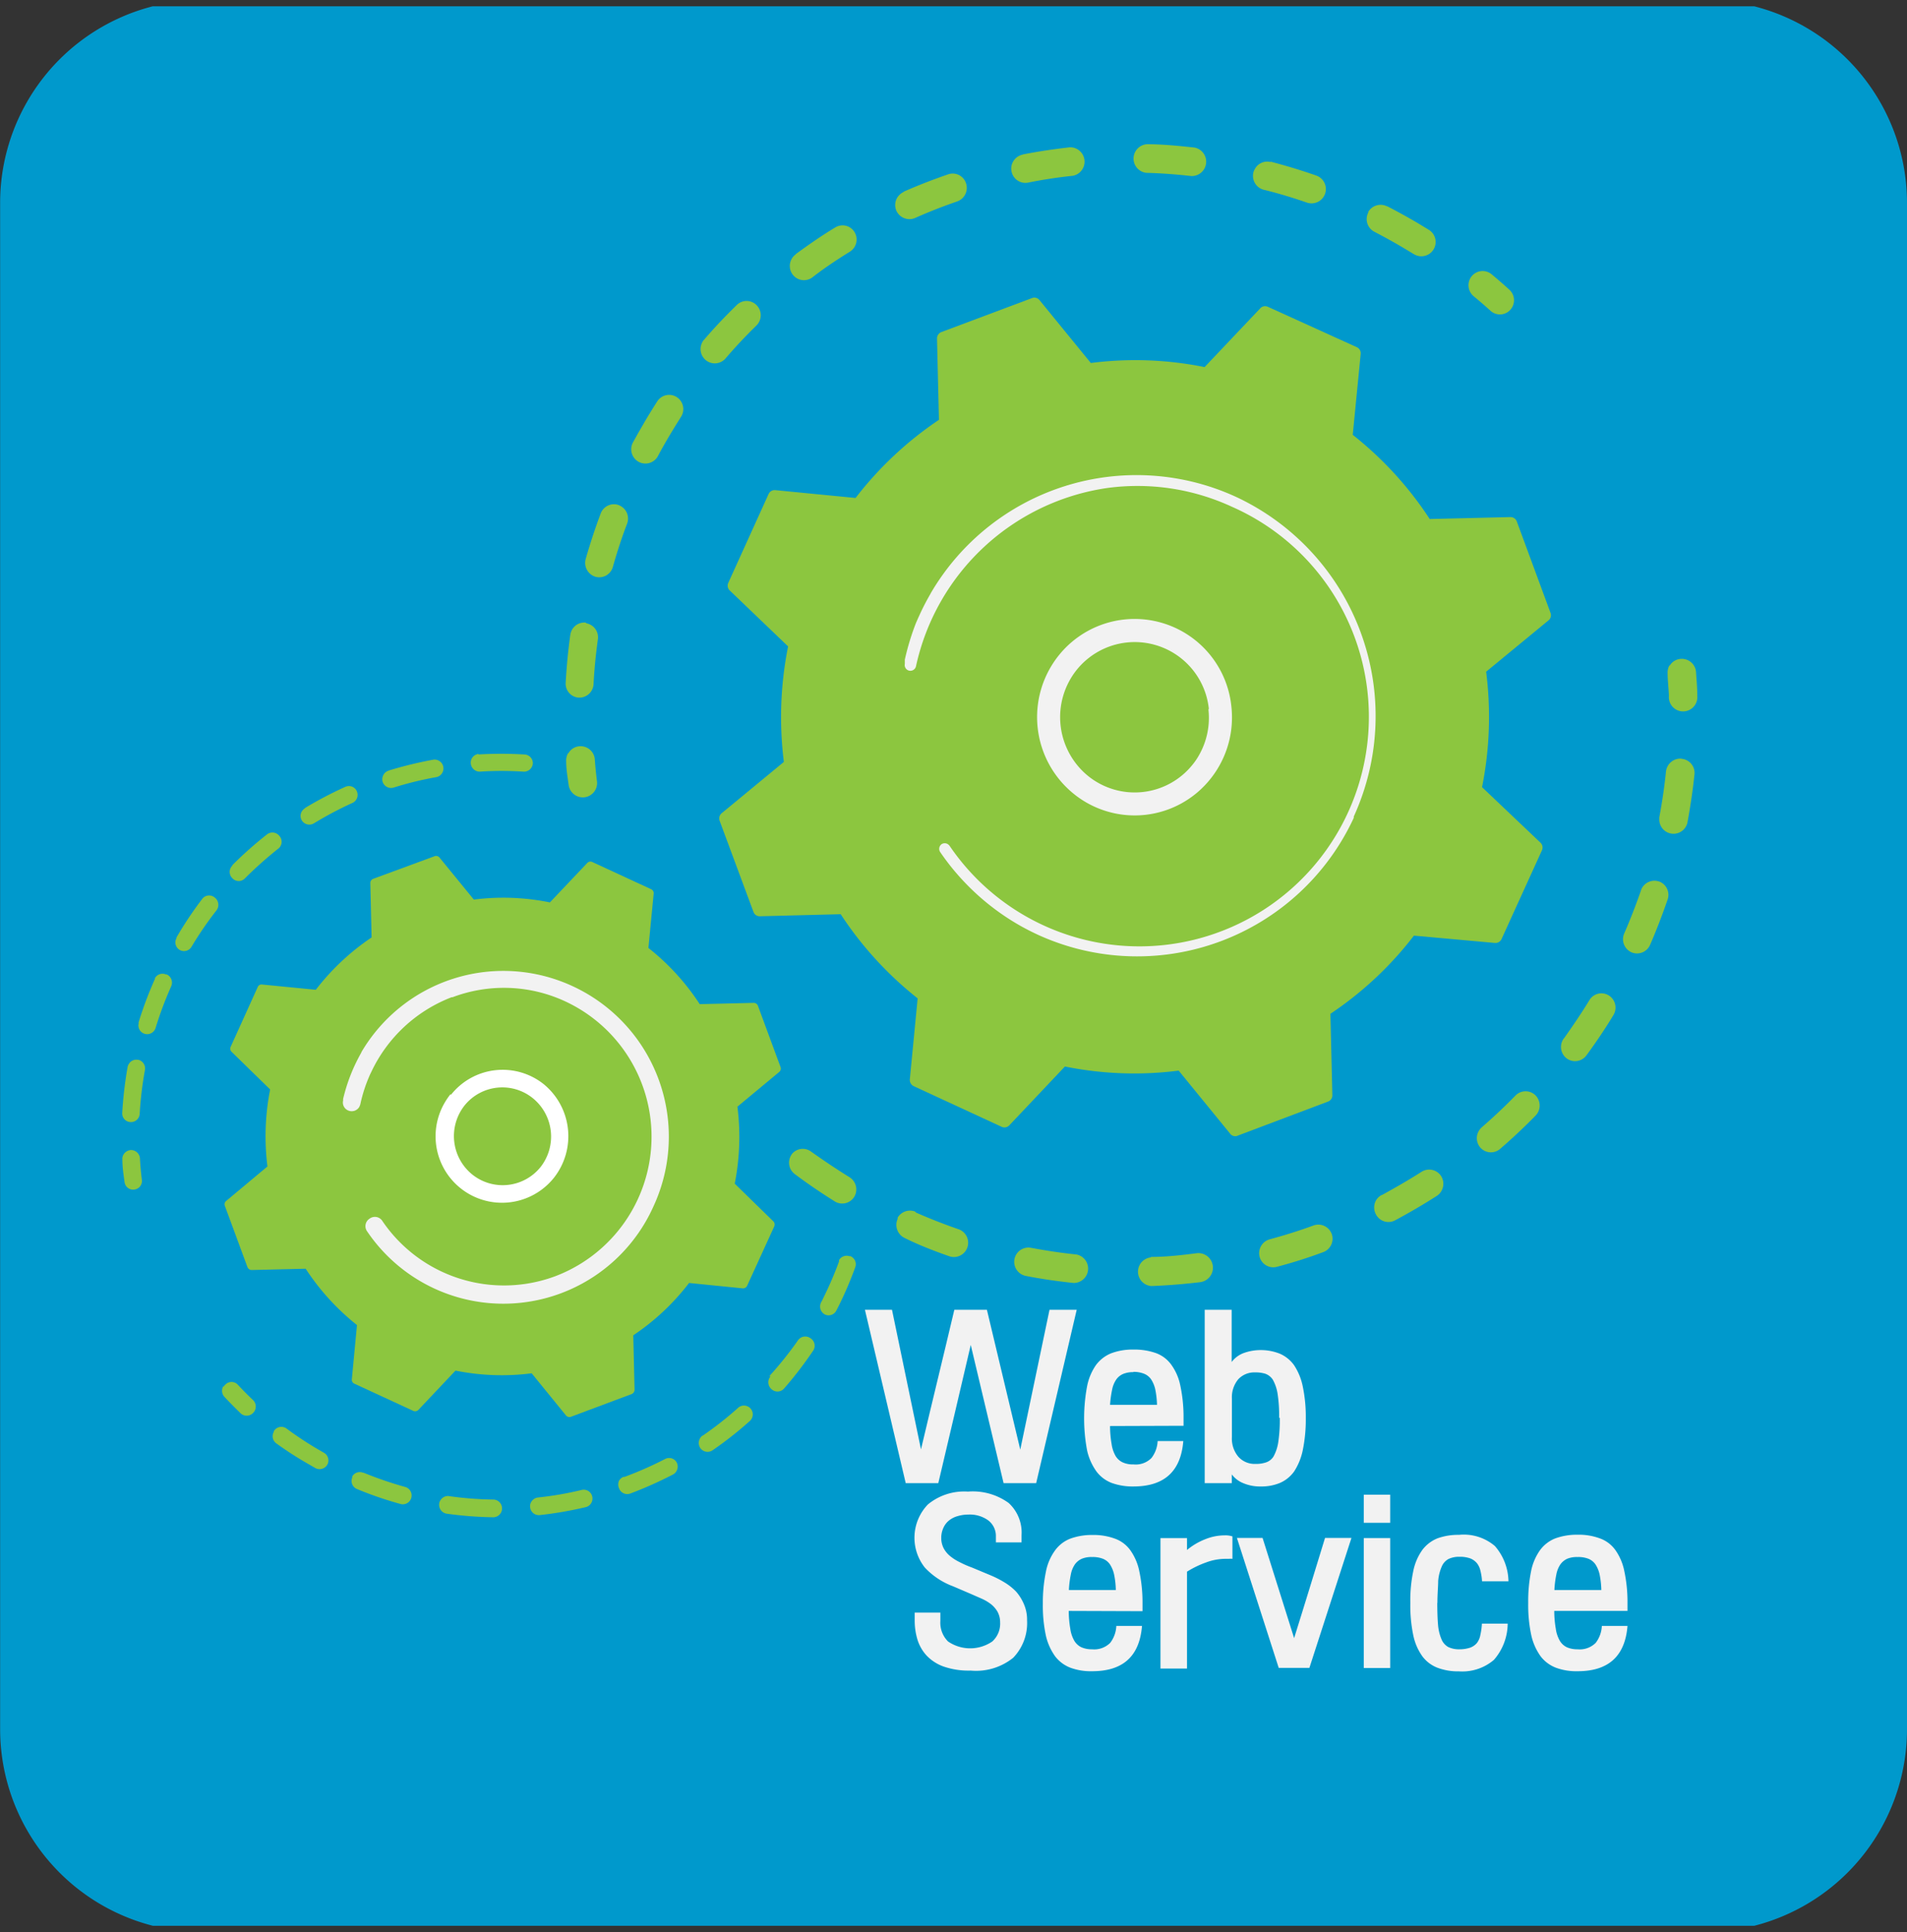 <svg xmlns="http://www.w3.org/2000/svg" xmlns:xlink="http://www.w3.org/1999/xlink" viewBox="0 0 148.67 150.59"><rect x="0" y="0" width="148.67" height="150.59" fill="#333333" stroke="none"/><defs><style>.cls-1{fill:none;}.cls-2{clip-path:url(#clip-path);}.cls-3{fill:#09c;}.cls-4{fill:#8cc63f;}.cls-5{fill:#f2f2f2;}.cls-6{fill:#fff;}</style><clipPath id="clip-path" transform="translate(-0.46 0.49)"><rect class="cls-1" width="149.6" height="149.6"/></clipPath></defs><g id="Layer_2" data-name="Layer 2"><g id="Layer_1-2" data-name="Layer 1"><g id="Group_468" data-name="Group 468"><g class="cls-2"><g id="Group_467" data-name="Group 467"><path id="Path_1343" data-name="Path 1343" class="cls-3" d="M133.37,150.09H16.22A15.82,15.82,0,0,1,.47,134.2V15.39A15.81,15.81,0,0,1,16.22-.49H133.37a15.82,15.82,0,0,1,15.76,15.88V134.2a15.82,15.82,0,0,1-15.76,15.89" transform="translate(-0.46 0.49)"/><path id="Path_1344" data-name="Path 1344" class="cls-4" d="M62.16,89.5a1.09,1.09,0,0,1,1.53-.24h0c1,.71,2,1.38,3,2a1.12,1.12,0,0,1,.37,1.52v0a1.1,1.1,0,0,1-1.51.37h0c-1.07-.67-2.12-1.38-3.12-2.13a1.11,1.11,0,0,1-.3-1.46.47.47,0,0,1,.06-.09M71.84,94c1.09.48,2.21.92,3.34,1.31a1.11,1.11,0,0,1-.71,2.11h0C73.28,97,72.1,96.55,71,96a1.13,1.13,0,0,1-.56-1.49l0-.1a1.12,1.12,0,0,1,1.4-.46m9,2.81c1.17.22,2.36.4,3.54.52a1.12,1.12,0,0,1-.22,2.22c-1.25-.13-2.5-.31-3.73-.55a1.12,1.12,0,0,1-.88-1.32,1.11,1.11,0,0,1,1.29-.87m9.36.71c1.19,0,2.39-.14,3.57-.29A1.12,1.12,0,0,1,94,99.44c-1.24.15-2.51.25-3.76.3a1.12,1.12,0,0,1-.08-2.23m9.28-1.41c1.15-.31,2.3-.67,3.42-1.08a1.11,1.11,0,0,1,1.42.66h0a1.11,1.11,0,0,1-.67,1.42,37.61,37.61,0,0,1-3.6,1.14,1.1,1.1,0,0,1-1.35-.78h0a1.12,1.12,0,0,1,.78-1.36m8.75-3.45c1-.55,2.09-1.17,3.09-1.81a1.11,1.11,0,0,1,1.53.33h0a1.13,1.13,0,0,1-.33,1.54c-1.06.68-2.16,1.32-3.26,1.91a1.1,1.1,0,0,1-1.49-.46h0a1.14,1.14,0,0,1,0-1.09,1.16,1.16,0,0,1,.43-.42m23.4-34a1.1,1.1,0,0,1,1,1.22c-.13,1.25-.32,2.52-.55,3.76a1.11,1.11,0,0,1-2.19-.31.43.43,0,0,1,0-.11c.22-1.18.4-2.38.52-3.58a1.15,1.15,0,0,1,.15-.44,1.12,1.12,0,0,1,1.07-.55M116,87.35c.9-.78,1.78-1.61,2.62-2.47a1.1,1.1,0,0,1,1.55,0h0a1.13,1.13,0,0,1,0,1.58c-.88.9-1.81,1.77-2.76,2.59a1.1,1.1,0,0,1-1.55-.11h0a1.12,1.12,0,0,1,.12-1.57m13.8-19.17a1.11,1.11,0,0,1,.69,1.41c-.41,1.19-.87,2.39-1.37,3.54a1.11,1.11,0,0,1-1.45.58h0a1.12,1.12,0,0,1-.57-1.46c.48-1.1.92-2.24,1.31-3.36a.78.78,0,0,1,.09-.21,1.11,1.11,0,0,1,1.31-.49m-7.42,12.25c.71-1,1.39-2,2-3a1.09,1.09,0,0,1,1.51-.37h0a1.12,1.12,0,0,1,.37,1.52v0c-.65,1.08-1.37,2.14-2.11,3.15a1.1,1.1,0,0,1-1.54.24h0a1.12,1.12,0,0,1-.29-1.46l.06-.1" transform="translate(-0.46 0.49)"/><path id="Path_1345" data-name="Path 1345" class="cls-4" d="M130.62,51.35a1.14,1.14,0,0,0-.15.65c0,.57.08,1.16.1,1.74a1.11,1.11,0,1,0,2.21,0v-.06c0-.6-.06-1.22-.1-1.82a1.11,1.11,0,0,0-1.18-1,1.08,1.08,0,0,0-.88.55" transform="translate(-0.46 0.49)"/><path id="Path_1346" data-name="Path 1346" class="cls-4" d="M115.1,21.17a1.12,1.12,0,0,0,.25,1.43c.44.36.88.74,1.31,1.13a1.09,1.09,0,0,0,1.55-.08h0a1.11,1.11,0,0,0-.09-1.57c-.45-.41-.91-.81-1.37-1.19a1.1,1.1,0,0,0-1.55.14h0a.71.71,0,0,0-.1.14" transform="translate(-0.46 0.49)"/><path id="Path_1347" data-name="Path 1347" class="cls-4" d="M51.7,30.79a1.1,1.1,0,0,1,1.52-.33h0A1.11,1.11,0,0,1,53.55,32c-.63,1-1.24,2-1.8,3.06a1.11,1.11,0,0,1-1.49.45h0A1.12,1.12,0,0,1,49.8,34c.25-.45.5-.9.76-1.34.36-.63.75-1.26,1.14-1.87m-3,8.09a1.12,1.12,0,0,1,.65,1.44c-.42,1.1-.79,2.24-1.11,3.37a1.1,1.1,0,0,1-1.36.77h0a1.13,1.13,0,0,1-.76-1.38c.34-1.19.73-2.38,1.17-3.55a.89.89,0,0,1,.08-.17,1.1,1.1,0,0,1,1.34-.48M55.34,26c.8-.94,1.66-1.84,2.55-2.71a1.09,1.09,0,0,1,1.55,0h0a1.12,1.12,0,0,1,0,1.58c-.84.82-1.66,1.69-2.42,2.58a1.11,1.11,0,0,1-1.56.11h0a1.12,1.12,0,0,1-.23-1.41.88.88,0,0,1,.12-.17M46.13,48.08a1.11,1.11,0,0,1,.94,1.26c-.16,1.17-.28,2.36-.34,3.54a1.11,1.11,0,0,1-1.17,1,1.09,1.09,0,0,1-1-1.16c.07-1.24.19-2.5.36-3.73a1.25,1.25,0,0,1,.14-.41,1.1,1.1,0,0,1,1.11-.54M62.49,19.32c1-.73,2-1.43,3.08-2.08a1.09,1.09,0,0,1,1.51.36h0a1.12,1.12,0,0,1-.37,1.53c-1,.62-2,1.28-2.92,2a1.1,1.1,0,0,1-1.54-.23h0a1.12,1.12,0,0,1-.06-1.23,1,1,0,0,1,.3-.33m8.42-4.89c1.13-.5,2.3-.95,3.46-1.35a1.09,1.09,0,0,1,1.4.69h0a1.12,1.12,0,0,1-.69,1.42c-1.1.38-2.21.81-3.28,1.29a1.12,1.12,0,0,1-1.46-.57h0a1.12,1.12,0,0,1,.06-1,1.19,1.19,0,0,1,.51-.46m9.28-2.92c1.21-.24,2.45-.42,3.67-.56a1.12,1.12,0,0,1,.24,2.22c-1.16.12-2.33.3-3.48.53a1.1,1.1,0,0,1-1.3-.87h0a1.07,1.07,0,0,1,.13-.78,1.12,1.12,0,0,1,.74-.53m9.69-.81c1.23,0,2.48.13,3.7.26a1.12,1.12,0,0,1-.25,2.22c-1.16-.13-2.34-.22-3.51-.25a1.12,1.12,0,0,1,.06-2.23m9.64,1.36c1.19.31,2.38.67,3.55,1.08a1.11,1.11,0,0,1-.72,2.11h0c-1.11-.38-2.24-.73-3.37-1a1.12,1.12,0,0,1-.8-1.37,1.11,1.11,0,0,1,.12-.27,1.09,1.09,0,0,1,1.22-.52m9.1,3.45c.81.42,1.61.86,2.39,1.32l.84.51a1.11,1.11,0,1,1-1.16,1.9l-.8-.48c-.74-.44-1.5-.86-2.27-1.26a1.11,1.11,0,0,1-.49-1.5l0-.06a1.12,1.12,0,0,1,1.46-.43" transform="translate(-0.46 0.49)"/><path id="Path_1348" data-name="Path 1348" class="cls-4" d="M44.75,58.21a1.12,1.12,0,0,0-.15.65c0,.6.11,1.21.19,1.82A1.1,1.1,0,1,0,47,60.4h0c-.07-.57-.13-1.15-.17-1.73a1.11,1.11,0,0,0-1.18-1,1.08,1.08,0,0,0-.88.55" transform="translate(-0.46 0.49)"/><path id="Path_1349" data-name="Path 1349" class="cls-4" d="M59.2,70.58a.51.51,0,0,0,.5.34L66,70.76a27.73,27.73,0,0,0,6,6.56l-.61,6.31a.54.54,0,0,0,.3.53l6.86,3.17a.52.52,0,0,0,.59-.11l4.34-4.59a27.24,27.24,0,0,0,8.87.32l4,4.9A.5.5,0,0,0,97,88L104,85.36a.51.51,0,0,0,.33-.5l-.15-6.34a27.32,27.32,0,0,0,6.51-6.09L117,73a.52.52,0,0,0,.52-.3l3.15-6.92a.52.52,0,0,0-.11-.59L116,60.86a27.73,27.73,0,0,0,.32-9l4.86-4a.51.51,0,0,0,.16-.58l-2.63-7.13a.52.52,0,0,0-.5-.34l-6.29.15a27.51,27.51,0,0,0-6-6.56l.62-6.31a.52.52,0,0,0-.3-.52L99.3,23.42a.51.51,0,0,0-.59.12l-4.34,4.58a27.23,27.23,0,0,0-8.87-.32l-4-4.9a.51.51,0,0,0-.58-.16l-7.07,2.65a.53.53,0,0,0-.34.5l.15,6.34a27.67,27.67,0,0,0-6.5,6.09l-6.26-.61a.52.52,0,0,0-.52.3l-3.14,6.92a.52.52,0,0,0,.1.59l4.56,4.37a28,28,0,0,0-.33,9l-4.85,4a.53.53,0,0,0-.16.58Z" transform="translate(-0.46 0.49)"/><path id="Path_1350" data-name="Path 1350" class="cls-5" d="M83,50.59a7.58,7.58,0,0,1,13.46,4,7.66,7.66,0,0,1-1.63,5.62,7.55,7.55,0,0,1-10.61,1.21l0,0A7.69,7.69,0,0,1,83,50.59m11.7,4.15a5.81,5.81,0,0,0-10.32-3,5.91,5.91,0,0,0,.9,8.24,5.78,5.78,0,0,0,8.14-.86l0,0a5,5,0,0,0,.49-.71,5.87,5.87,0,0,0,.76-3.59" transform="translate(-0.46 0.49)"/><path id="Path_1351" data-name="Path 1351" class="cls-5" d="M73,45.79a18.39,18.39,0,0,0-.88,1.71c-.09.19-.17.38-.25.56A19.48,19.48,0,0,0,71,50.92s0,0,0,0l0,.11c0,.08,0,.15,0,.22a.45.45,0,0,0,.34.53h0a.45.45,0,0,0,.53-.34,17.89,17.89,0,0,1,14.93-13.9A17.55,17.55,0,0,1,96.49,39a17.89,17.89,0,1,1-22,26.43.57.57,0,0,0-.14-.13.44.44,0,0,0-.48,0,.45.45,0,0,0-.11.62,18.76,18.76,0,0,0,5.93,5.56c.54.32,1.1.61,1.68.88A18.61,18.61,0,0,0,106,63.25l0-.1a18.85,18.85,0,0,0-9.19-24.92A18.58,18.58,0,0,0,73,45.78" transform="translate(-0.46 0.49)"/><path id="Path_1352" data-name="Path 1352" class="cls-4" d="M17.86,107.56a.7.7,0,0,0,.1.82c.39.42.81.84,1.23,1.25a.69.69,0,0,0,1,0h0a.7.7,0,0,0,0-1c-.4-.38-.8-.78-1.18-1.19a.67.67,0,0,0-1,0,.44.44,0,0,0-.12.15" transform="translate(-0.46 0.49)"/><path id="Path_1353" data-name="Path 1353" class="cls-4" d="M21.84,111a.68.68,0,0,1,.95-.16h0a27.69,27.69,0,0,0,2.4,1.59l.52.3a.69.69,0,0,1,.27.93.7.7,0,0,1-.93.27l-.55-.32A26.57,26.57,0,0,1,22,112a.68.68,0,0,1-.19-.9l0-.06m7,3.25a29.48,29.48,0,0,0,3.28,1.12.69.69,0,0,1-.35,1.33,28.64,28.64,0,0,1-3.45-1.18.68.68,0,0,1-.37-.89l0-.09a.68.68,0,0,1,.85-.29m6.68,1.82a26.74,26.74,0,0,0,3.46.27.69.69,0,1,1,0,1.38h0a29.27,29.27,0,0,1-3.63-.28.7.7,0,0,1-.58-.78.54.54,0,0,1,.09-.25.68.68,0,0,1,.68-.34m6.93.11a26.13,26.13,0,0,0,3.41-.59.68.68,0,0,1,.82.51h0a.69.69,0,0,1-.5.83,29.29,29.29,0,0,1-3.59.62.68.68,0,0,1-.75-.61h0a.62.62,0,0,1,.09-.42.7.7,0,0,1,.51-.34m6.74-1.6a28.14,28.14,0,0,0,3.18-1.4.67.67,0,0,1,.91.28h0a.7.7,0,0,1-.3.93,30.79,30.79,0,0,1-3.32,1.48.68.68,0,0,1-.88-.41h0a.72.72,0,0,1,0-.59.73.73,0,0,1,.35-.3m6.16-3.2a27.92,27.92,0,0,0,2.73-2.14.69.69,0,0,1,1,0h0a.69.69,0,0,1-.06,1,28.3,28.3,0,0,1-2.86,2.25.69.69,0,0,1-1-.18h0a.71.71,0,0,1,0-.74.63.63,0,0,1,.21-.22m5.18-4.61A28.19,28.19,0,0,0,62.65,104a.69.69,0,0,1,1-.19h0a.69.69,0,0,1,.18,1,29.77,29.77,0,0,1-2.23,2.9.68.68,0,0,1-1,.06h0a.7.7,0,0,1-.06-1m6.19-9.37a.68.68,0,0,1,.4.89,29,29,0,0,1-1.25,2.93l-.22.43a.67.67,0,0,1-.9.3h0a.7.7,0,0,1-.29-.93c.07-.13.14-.26.2-.4a28.58,28.58,0,0,0,1.2-2.79,1.17,1.17,0,0,1,0-.11.69.69,0,0,1,.83-.3" transform="translate(-0.46 0.49)"/><path id="Path_1354" data-name="Path 1354" class="cls-4" d="M14.21,72.59a28.32,28.32,0,0,1,2-3,.67.67,0,0,1,1-.12h0a.71.71,0,0,1,.12,1,27.24,27.24,0,0,0-1.94,2.83.68.68,0,0,1-.93.24h0a.68.68,0,0,1-.23-.93h0m-.76,2.85a.7.7,0,0,1,.34.91,28.34,28.34,0,0,0-1.21,3.22.69.69,0,0,1-.83.5.68.68,0,0,1-.5-.82.19.19,0,0,1,0-.1,29.82,29.82,0,0,1,1.27-3.37l0-.06a.68.68,0,0,1,.87-.28m5.16-8.52a30.18,30.18,0,0,1,2.68-2.38.69.69,0,0,1,1,.11h0a.68.68,0,0,1-.12,1,30.66,30.66,0,0,0-2.56,2.28.67.67,0,0,1-1,0h0a.68.68,0,0,1-.11-.83.53.53,0,0,1,.11-.14M11.21,82.1a.69.69,0,0,1,.55.8,28,28,0,0,0-.41,3.42.68.68,0,0,1-.72.64.67.67,0,0,1-.64-.72,30.66,30.66,0,0,1,.42-3.58.6.6,0,0,1,.09-.22.67.67,0,0,1,.71-.33m13-19.61a30.1,30.1,0,0,1,3.18-1.67.67.67,0,0,1,.89.35h0a.69.69,0,0,1-.35.91,28,28,0,0,0-3,1.59.69.69,0,0,1-.94-.23h0a.68.68,0,0,1,0-.7.69.69,0,0,1,.24-.24m6.51-2.94a31.53,31.53,0,0,1,3.48-.85.69.69,0,0,1,.24,1.36,26.63,26.63,0,0,0-3.31.81.69.69,0,0,1-.86-.45h0a.71.71,0,0,1,.07-.55.65.65,0,0,1,.38-.31m7-1.27a30.54,30.54,0,0,1,3.58,0A.68.68,0,0,1,42,59a.69.69,0,0,1-.73.65,25.86,25.86,0,0,0-3.41,0,.7.7,0,0,1-.7-.68.68.68,0,0,1,.62-.7" transform="translate(-0.46 0.49)"/><path id="Path_1355" data-name="Path 1355" class="cls-4" d="M10.09,89.49a.65.65,0,0,0-.09.39c0,.59.09,1.18.17,1.75a.67.67,0,0,0,.76.59.67.67,0,0,0,.59-.76h0c-.07-.55-.12-1.11-.15-1.67a.7.7,0,0,0-.72-.65.73.73,0,0,0-.56.35" transform="translate(-0.46 0.49)"/><path id="Path_1356" data-name="Path 1356" class="cls-4" d="M19.75,98.26a.36.36,0,0,0,.33.23l4.21-.1a18.55,18.55,0,0,0,4,4.39l-.4,4.22a.33.33,0,0,0,.2.35l4.59,2.12a.35.35,0,0,0,.39-.07l2.9-3.07a18.23,18.23,0,0,0,5.94.21l2.67,3.28a.35.35,0,0,0,.39.11l4.73-1.77a.37.37,0,0,0,.23-.34l-.1-4.24a18.33,18.33,0,0,0,4.35-4.08l4.19.42a.35.35,0,0,0,.34-.21l2.11-4.62a.35.35,0,0,0-.08-.4l-3-2.93a18.76,18.76,0,0,0,.21-6l3.25-2.7a.34.34,0,0,0,.11-.39l-1.76-4.77a.35.35,0,0,0-.33-.23l-4.21.1a18.3,18.3,0,0,0-4-4.38l.41-4.23a.34.34,0,0,0-.2-.35l-4.59-2.12a.34.34,0,0,0-.39.08l-2.91,3.07a18.17,18.17,0,0,0-5.93-.22l-2.68-3.28a.34.34,0,0,0-.38-.1L29.56,68a.35.35,0,0,0-.23.33l.1,4.24a18.54,18.54,0,0,0-4.35,4.08l-4.19-.41a.32.32,0,0,0-.34.2L18.44,81.1a.34.34,0,0,0,.08.39l3,2.93a18.81,18.81,0,0,0-.21,6L18.1,93.1a.34.34,0,0,0-.11.39Z" transform="translate(-0.46 0.49)"/><path id="Path_1357" data-name="Path 1357" class="cls-6" d="M35.62,84.83A5.14,5.14,0,0,1,42.84,84l0,0a5.24,5.24,0,0,1,.79,7.32,5.18,5.18,0,0,1-8.49-5.89,5.39,5.39,0,0,1,.43-.63M42,85.1a3.78,3.78,0,0,0-5.31.55l0,0a3.85,3.85,0,0,0,.58,5.39,3.79,3.79,0,0,0,5.32-.56l0,0A3.85,3.85,0,0,0,42,85.1" transform="translate(-0.46 0.49)"/><path id="Path_1358" data-name="Path 1358" class="cls-5" d="M28.66,81.49a13.55,13.55,0,0,0-1.45,3.67l0,.12a.67.67,0,0,0,.32.74.69.69,0,0,0,.94-.24,1.67,1.67,0,0,0,.08-.2,11.54,11.54,0,0,1,.77-2.35h0l.06-.12a11.47,11.47,0,0,1,6.29-5.88h0l.07,0a11.34,11.34,0,0,1,8.8.33,11.63,11.63,0,0,1-.78,21.41,11.46,11.46,0,0,1-13.49-4.3.69.69,0,0,0-1-.18h0a.69.69,0,0,0-.18,1,12.82,12.82,0,0,0,22.26-1.84l.05-.11a12.92,12.92,0,0,0-6.34-17.19,12.84,12.84,0,0,0-16.46,5.22" transform="translate(-0.46 0.49)"/><path id="Path_1359" data-name="Path 1359" class="cls-5" d="M73.77,125.85a2.06,2.06,0,0,0,.6,1.59,3.05,3.05,0,0,0,3.45,0,1.87,1.87,0,0,0,.61-1.49,1.72,1.72,0,0,0-.21-.84,2.11,2.11,0,0,0-.52-.59,3.66,3.66,0,0,0-.74-.43l-.8-.35-1.4-.6a5.74,5.74,0,0,1-2.2-1.46,3.74,3.74,0,0,1,.24-4.92,4.45,4.45,0,0,1,3.12-1,4.76,4.76,0,0,1,3.18.89,3.13,3.13,0,0,1,1,2.51v.56h-2v-.55A1.53,1.53,0,0,0,77.5,118a2.45,2.45,0,0,0-1.55-.45,2.92,2.92,0,0,0-.83.12,1.86,1.86,0,0,0-.66.33,1.52,1.52,0,0,0-.45.58,1.86,1.86,0,0,0-.17.8,1.75,1.75,0,0,0,.18.78,2,2,0,0,0,.48.6,3.61,3.61,0,0,0,.74.48c.29.15.61.3,1,.44l1.39.58a8,8,0,0,1,1.13.57,4.39,4.39,0,0,1,.93.74,3.67,3.67,0,0,1,.61,1,3,3,0,0,1,.23,1.22,3.9,3.9,0,0,1-1.08,2.92,4.61,4.61,0,0,1-3.31,1,6,6,0,0,1-2.1-.31,3.4,3.4,0,0,1-1.34-.86,3.24,3.24,0,0,1-.72-1.26,5.15,5.15,0,0,1-.21-1.51v-.58h2Z" transform="translate(-0.46 0.49)"/><path id="Path_1360" data-name="Path 1360" class="cls-5" d="M83.78,125.06a8.16,8.16,0,0,0,.12,1.39,2.56,2.56,0,0,0,.31.93,1.29,1.29,0,0,0,.55.51,2,2,0,0,0,.84.16,1.76,1.76,0,0,0,1.41-.5,2.34,2.34,0,0,0,.48-1.32h2c-.19,2.36-1.48,3.53-3.89,3.53a4.59,4.59,0,0,1-1.68-.27,2.73,2.73,0,0,1-1.2-.89A4.49,4.49,0,0,1,82,127a11.27,11.27,0,0,1-.24-2.52A11.92,11.92,0,0,1,82,122a4.13,4.13,0,0,1,.7-1.64,2.66,2.66,0,0,1,1.19-.93,4.89,4.89,0,0,1,1.74-.29,4.82,4.82,0,0,1,1.76.29,2.53,2.53,0,0,1,1.19.9,4.26,4.26,0,0,1,.69,1.59,11.59,11.59,0,0,1,.26,2.35v.81Zm1.82-4.2a1.93,1.93,0,0,0-.79.13,1.32,1.32,0,0,0-.55.44,2.07,2.07,0,0,0-.32.8,7.87,7.87,0,0,0-.15,1.2h3.66a6.77,6.77,0,0,0-.13-1.19,2.39,2.39,0,0,0-.33-.81,1.22,1.22,0,0,0-.56-.44,2.18,2.18,0,0,0-.84-.13" transform="translate(-0.46 0.49)"/><path id="Path_1361" data-name="Path 1361" class="cls-5" d="M93,119.38v.93a5.08,5.08,0,0,1,1.4-.83,4.06,4.06,0,0,1,1.53-.31,1.8,1.8,0,0,1,.61.08V121a1.22,1.22,0,0,0-.27,0H96a4.3,4.3,0,0,0-1.51.28A7.67,7.67,0,0,0,93,122v7.55H90.93V119.38Z" transform="translate(-0.46 0.49)"/><path id="Path_1362" data-name="Path 1362" class="cls-5" d="M101.35,127.18c.4-1.29.81-2.59,1.21-3.9s.8-2.62,1.2-3.91h2.06l-3.28,10.13h-2.39l-3.26-10.13h2Z" transform="translate(-0.46 0.49)"/><path id="Path_1363" data-name="Path 1363" class="cls-5" d="M108.84,118.19h-2.06V116h2.06Zm0,11.32h-2.06V119.38h2.06Z" transform="translate(-0.46 0.49)"/><path id="Path_1364" data-name="Path 1364" class="cls-5" d="M112.51,124.44q0,1,.06,1.71a3.6,3.6,0,0,0,.27,1.12,1.21,1.21,0,0,0,.52.6,1.93,1.93,0,0,0,.88.18,2.63,2.63,0,0,0,.84-.13,1.25,1.25,0,0,0,.52-.36,1.47,1.47,0,0,0,.27-.63,5.18,5.18,0,0,0,.12-.88H118a4.35,4.35,0,0,1-1.07,2.82,3.79,3.79,0,0,1-2.73.9,4.55,4.55,0,0,1-1.67-.28,2.67,2.67,0,0,1-1.18-.89,4.29,4.29,0,0,1-.71-1.64,11.26,11.26,0,0,1-.23-2.52,11,11,0,0,1,.23-2.49,4.27,4.27,0,0,1,.71-1.65,2.77,2.77,0,0,1,1.18-.9,4.76,4.76,0,0,1,1.67-.27A3.74,3.74,0,0,1,117,120a4.29,4.29,0,0,1,1.06,2.75H116a4.29,4.29,0,0,0-.12-.8,1.48,1.48,0,0,0-.27-.6,1.3,1.3,0,0,0-.52-.38,2.38,2.38,0,0,0-.84-.13,1.93,1.93,0,0,0-.88.18,1.21,1.21,0,0,0-.52.6,3.54,3.54,0,0,0-.27,1.11c0,.45-.06,1-.06,1.69" transform="translate(-0.46 0.49)"/><path id="Path_1365" data-name="Path 1365" class="cls-5" d="M121.63,125.06a8.16,8.16,0,0,0,.12,1.39,2.56,2.56,0,0,0,.31.93,1.29,1.29,0,0,0,.55.51,2,2,0,0,0,.84.16,1.76,1.76,0,0,0,1.41-.5,2.34,2.34,0,0,0,.48-1.32h2c-.19,2.36-1.49,3.53-3.89,3.53a4.59,4.59,0,0,1-1.68-.27,2.73,2.73,0,0,1-1.2-.89,4.49,4.49,0,0,1-.73-1.64,11.27,11.27,0,0,1-.24-2.52,11.92,11.92,0,0,1,.22-2.46,4.25,4.25,0,0,1,.69-1.64,2.71,2.71,0,0,1,1.19-.93,4.93,4.93,0,0,1,1.74-.29,4.79,4.79,0,0,1,1.76.29,2.53,2.53,0,0,1,1.19.9,4.26,4.26,0,0,1,.69,1.59,11.59,11.59,0,0,1,.26,2.35v.81Zm1.82-4.2a2,2,0,0,0-.8.13,1.35,1.35,0,0,0-.54.44,2.07,2.07,0,0,0-.32.8,7.87,7.87,0,0,0-.15,1.2h3.66a6.77,6.77,0,0,0-.13-1.19,2.39,2.39,0,0,0-.33-.81,1.22,1.22,0,0,0-.56-.44,2.18,2.18,0,0,0-.84-.13" transform="translate(-0.46 0.49)"/><path id="Path_1366" data-name="Path 1366" class="cls-5" d="M78.7,115.1l-2.56-10.77q-.63,2.72-1.26,5.38l-1.27,5.39H71.07l-3.18-13.51H70l2.26,10.88c.44-1.85.87-3.67,1.3-5.44s.86-3.59,1.3-5.44h2.54L80,112.49q.57-2.76,1.14-5.45t1.14-5.45H84.4L81.24,115.1Z" transform="translate(-0.46 0.49)"/><path id="Path_1367" data-name="Path 1367" class="cls-5" d="M87,110.65a8.18,8.18,0,0,0,.12,1.4,2.62,2.62,0,0,0,.31.93,1.27,1.27,0,0,0,.55.5,1.88,1.88,0,0,0,.84.16,1.72,1.72,0,0,0,1.41-.5,2.34,2.34,0,0,0,.48-1.32h2c-.19,2.36-1.48,3.54-3.89,3.54a4.81,4.81,0,0,1-1.68-.27,2.68,2.68,0,0,1-1.2-.9,4.49,4.49,0,0,1-.73-1.64,13.55,13.55,0,0,1,0-5,4.36,4.36,0,0,1,.69-1.65,2.76,2.76,0,0,1,1.19-.92,4.72,4.72,0,0,1,1.74-.29,5,5,0,0,1,1.76.28,2.55,2.55,0,0,1,1.19.91,4.15,4.15,0,0,1,.69,1.58,11.76,11.76,0,0,1,.26,2.36v.81Zm1.82-4.2a2,2,0,0,0-.8.14,1.27,1.27,0,0,0-.54.44,2.09,2.09,0,0,0-.32.79A8.2,8.2,0,0,0,87,109h3.66a6.76,6.76,0,0,0-.13-1.18,2.39,2.39,0,0,0-.33-.81,1.22,1.22,0,0,0-.56-.44,2.18,2.18,0,0,0-.84-.14" transform="translate(-0.46 0.49)"/><path id="Path_1368" data-name="Path 1368" class="cls-5" d="M94.38,115.1V101.59h2.1l0,4.07a2.08,2.08,0,0,1,1-.72,3.87,3.87,0,0,1,1.26-.21,4,4,0,0,1,1.49.28,2.68,2.68,0,0,1,1.11.89,4.69,4.69,0,0,1,.68,1.65,11.52,11.52,0,0,1,.24,2.48,11.83,11.83,0,0,1-.24,2.52,4.81,4.81,0,0,1-.67,1.64,2.66,2.66,0,0,1-1.12.9,3.74,3.74,0,0,1-1.48.27,3.32,3.32,0,0,1-1.32-.24,2.1,2.1,0,0,1-.94-.7v.68Zm5.8-5.07a11,11,0,0,0-.12-1.9,3.27,3.27,0,0,0-.37-1.09,1.17,1.17,0,0,0-.6-.47,2.6,2.6,0,0,0-.79-.1A1.71,1.71,0,0,0,97,107a2.18,2.18,0,0,0-.5,1.51v3a2.19,2.19,0,0,0,.5,1.53,1.69,1.69,0,0,0,1.35.56,2.32,2.32,0,0,0,.79-.11,1.1,1.1,0,0,0,.6-.46,3.33,3.33,0,0,0,.37-1.1,11.43,11.43,0,0,0,.12-1.94" transform="translate(-0.46 0.49)"/></g></g></g></g></g></svg>